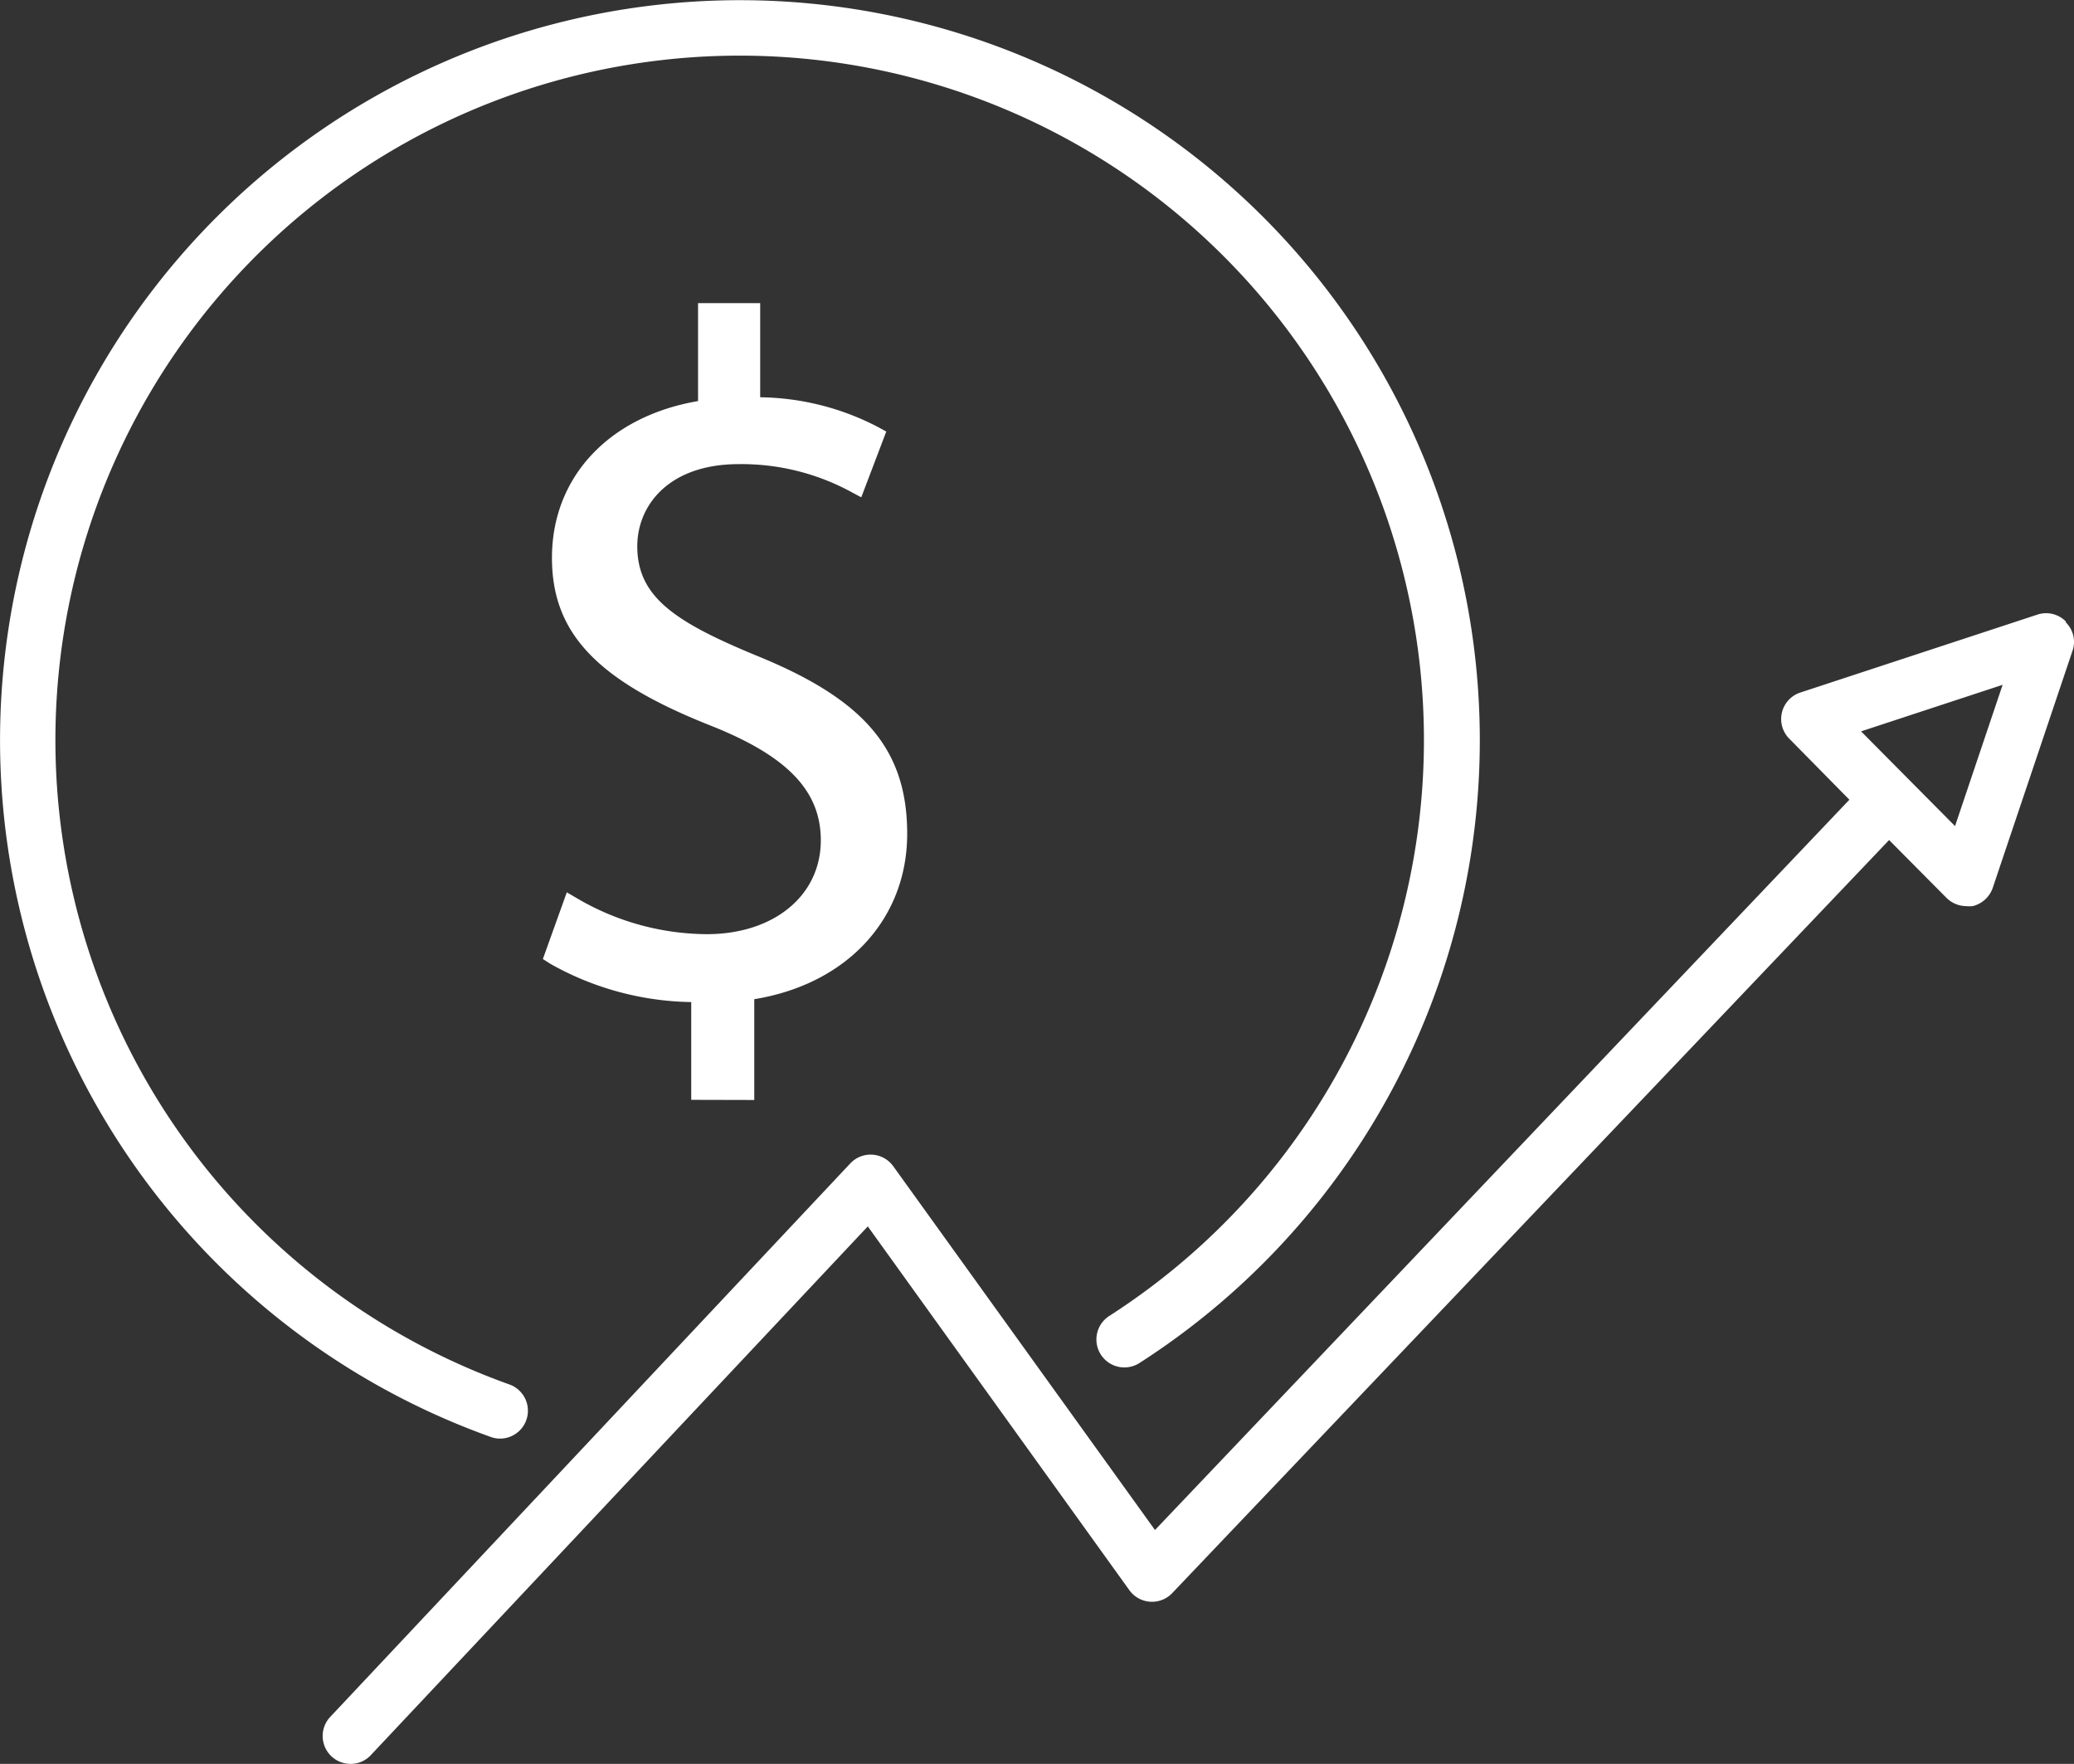 <svg xmlns="http://www.w3.org/2000/svg" viewBox="0 0 136.85 116.37"><rect x="0" y="0" width="136.85" height="116.37" fill="#333333" stroke="none"/><defs><style>.cls-1{fill:#fff;}</style></defs><title>investing_icon_white</title><g id="Layer_2" data-name="Layer 2"><g id="Home"><path class="cls-1" d="M49.77,72.57V65.92c6.14-1,10.09-5.31,10.09-10.91S57,46.13,49.93,43.26c-5.34-2.21-7.88-3.85-7.88-7.22,0-2.69,2.07-5.42,6.7-5.42a15.17,15.17,0,0,1,7.35,1.8l.73.39,1.65-4.34-.57-.31a17.24,17.24,0,0,0-7.75-1.95V20h-4.1v6.46c-5.86,1-9.64,5-9.64,10.34,0,5,3,8.13,10.57,11.11,5,2,7.17,4.29,7.17,7.53,0,3.64-3.09,6.19-7.52,6.19a17.09,17.09,0,0,1-8.47-2.31l-.77-.45-1.58,4.4.5.32a19.49,19.49,0,0,0,9.29,2.52v6.45ZM33,94.91a1.84,1.84,0,0,0,.62-3.57,45.15,45.15,0,1,1,39.57-4.52,1.84,1.84,0,0,0,2,3.1A48.82,48.82,0,1,0,32.38,94.8a1.73,1.73,0,0,0,.62.11M129,54.5l-6.2-6.25,9.34-3.07ZM136.31,41a1.82,1.82,0,0,0-1.88-.45l-15.67,5.15a1.84,1.84,0,0,0-.73,3l4,4.06L76.21,100.94l-17.27-24a1.84,1.84,0,0,0-2.84-.18L21.79,113.27a1.84,1.84,0,0,0,1.34,3.1,1.81,1.81,0,0,0,1.34-.58L57.26,80.91l17.26,24a1.84,1.84,0,0,0,2.83.19l47.3-49.68,3.78,3.81a1.87,1.87,0,0,0,1.31.55,2,2,0,0,0,.42,0,1.86,1.86,0,0,0,1.33-1.21l5.26-15.63a1.8,1.8,0,0,0-.44-1.88"/></g></g></svg>